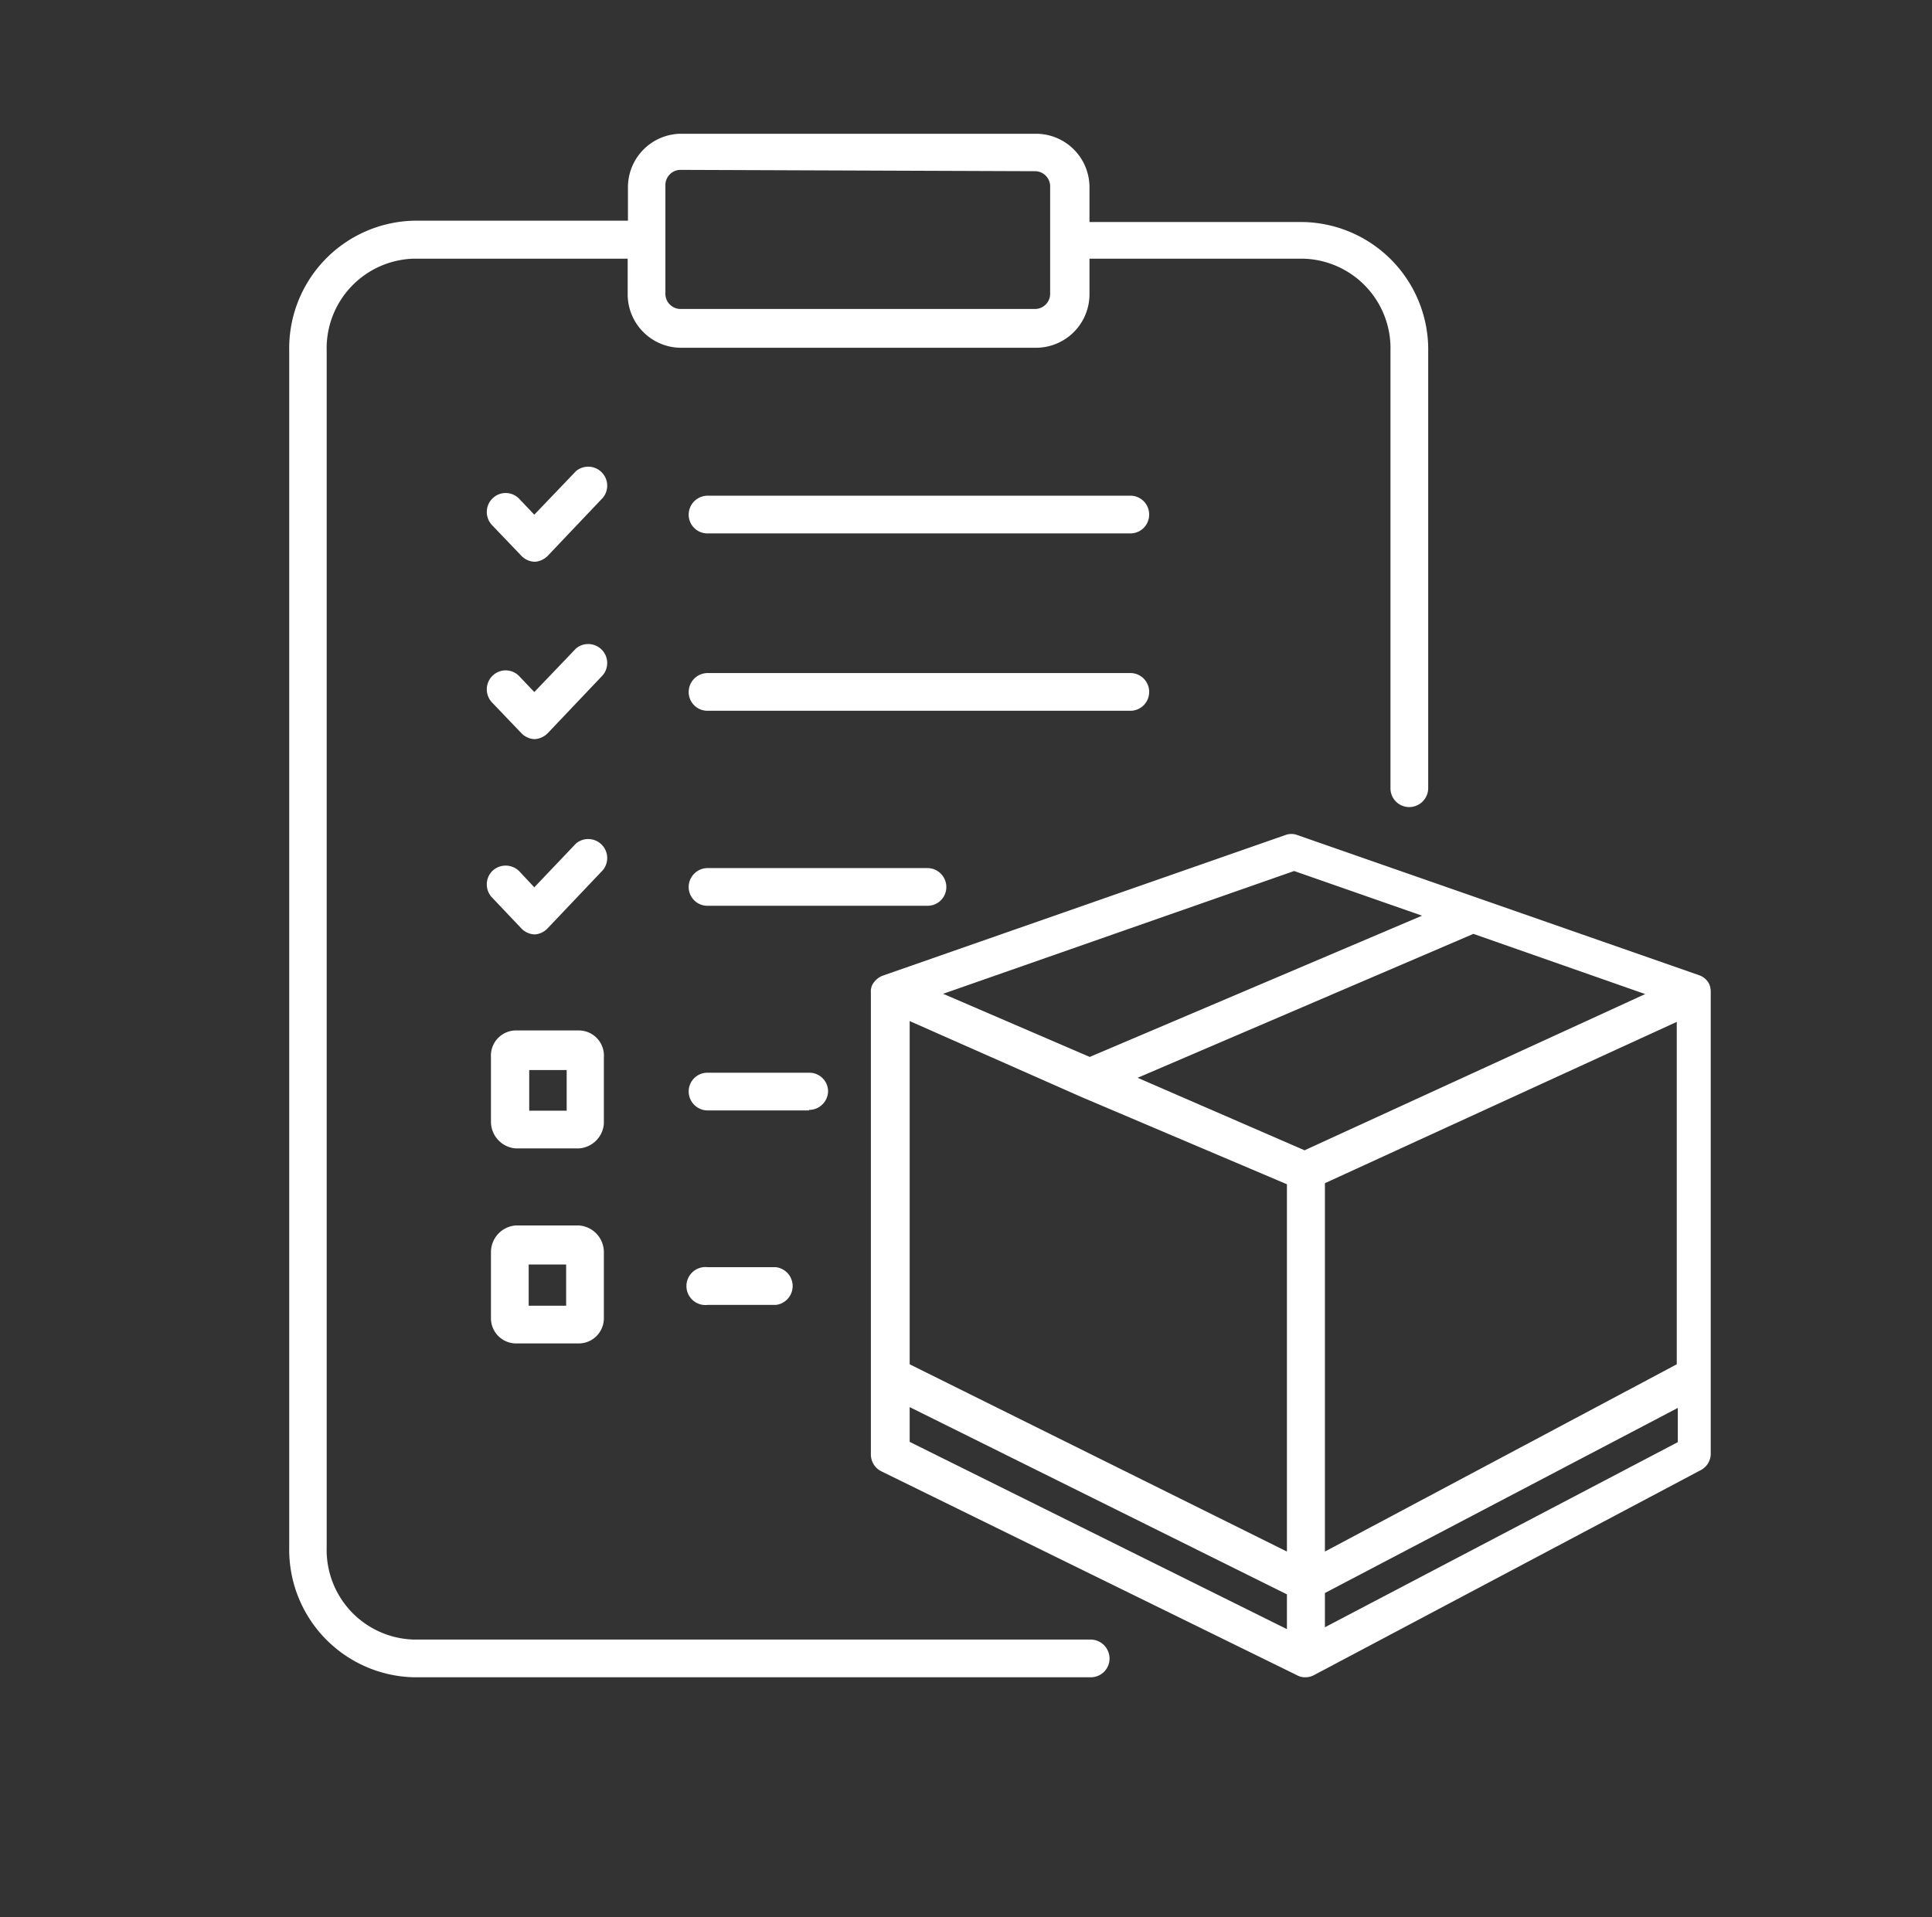 <?xml version="1.0" encoding="utf-8"?><svg id="Layer_1" data-name="Layer 1" xmlns="http://www.w3.org/2000/svg" viewBox="0 0 72.21 71.67"><rect x="0" y="0" width="72.21" height="71.67" fill="#333333" stroke="none"/><defs><style>.cls-1{fill:#fff;}</style></defs><title>ddl-icon</title><path class="cls-1" d="M48.77,62.7h0a.61.61,0,0,1-.3-.08L32.94,55a.7.7,0,0,1-.39-.63V37.12a.6.6,0,0,1,.05-.3h0v0h0a.77.77,0,0,1,.37-.34h0l15.06-5.26a.64.64,0,0,1,.47,0l6.71,2.34,0,0,8.31,2.9,0,0a.67.67,0,0,1,.36.32h0a.05.05,0,0,1,0,0h0a.73.73,0,0,1,.06.3V54.34a.69.69,0,0,1-.38.62L49.11,62.62a.69.69,0,0,1-.32.08h0ZM34,53.9l14.1,7v-1.3L34,52.6Zm15.52,5.65v1.28l13.19-6.92V52.63ZM34,51l14.1,7V44.27L40.4,41l0,0L34,38.17Zm15.52-6.77V58L62.67,51V38.2Zm-7-3.94L48.76,43l12.73-5.84-6.42-2.25Zm-7.27-3.14,5.48,2.36,12.42-5.28-4.78-1.67ZM40.77,62.7H15.47a4.77,4.77,0,0,1-4.66-4.85V13.11a4.77,4.77,0,0,1,4.66-4.86h8V7a2,2,0,0,1,1.95-2h13.3a2,2,0,0,1,2,2v1.3h8a4.77,4.77,0,0,1,4.66,4.86V29.46a.71.71,0,0,1-.71.71.7.7,0,0,1-.7-.71V13.11a3.35,3.35,0,0,0-3.25-3.44h-8V11a2,2,0,0,1-2,2H25.41a2,2,0,0,1-1.95-2V9.67h-8a3.35,3.35,0,0,0-3.25,3.44V57.85a3.35,3.35,0,0,0,3.25,3.44h25.3a.71.71,0,0,1,.71.71A.7.7,0,0,1,40.77,62.7ZM25.41,6.35a.57.57,0,0,0-.54.6v4a.57.57,0,0,0,.54.6h13.3a.57.57,0,0,0,.54-.6V7a.57.57,0,0,0-.54-.6ZM21.63,50.22H19.28a.94.94,0,0,1-.93-.95V46.81a1,1,0,0,1,.93-1h2.35a1,1,0,0,1,.94,1v2.46A.94.94,0,0,1,21.63,50.22Zm-1.87-1.41h1.4V47.27h-1.4Zm1.87-1.54h0ZM29,48.78H26.45a.71.71,0,1,1,0-1.41H29a.71.71,0,0,1,0,1.41Zm-7.35-5.85H19.28a1,1,0,0,1-.93-1V39.52a.94.94,0,0,1,.93-1h2.35a.94.94,0,0,1,.94,1V42A1,1,0,0,1,21.63,42.93Zm-1.87-1.41h1.4V40h-1.4ZM21.63,40h0Zm8.61,1.51H26.45a.71.71,0,0,1-.71-.71.7.7,0,0,1,.71-.7h3.79a.7.7,0,0,1,.71.7A.71.71,0,0,1,30.24,41.49ZM20,34.93h0a.72.72,0,0,1-.51-.22l-1.09-1.15a.71.71,0,0,1,0-1,.72.72,0,0,1,1,0l.57.61,1.56-1.64a.71.71,0,0,1,1,1l-2.06,2.17A.73.73,0,0,1,20,34.93Zm14.69-1.07H26.45a.7.7,0,0,1-.71-.7.71.71,0,0,1,.71-.71h8.21a.71.71,0,0,1,.71.71A.7.7,0,0,1,34.66,33.86ZM20,27.63h0a.72.72,0,0,1-.51-.22l-1.09-1.14a.71.71,0,0,1,0-1,.7.7,0,0,1,1,0l.57.6,1.56-1.63a.71.71,0,0,1,1,1l-2.06,2.17A.76.76,0,0,1,20,27.63Zm22.28-1.06H26.45a.7.7,0,0,1-.71-.7.71.71,0,0,1,.71-.71h15.8a.7.7,0,0,1,.7.71A.7.7,0,0,1,42.25,26.57ZM20,21h0a.72.72,0,0,1-.51-.22l-1.09-1.14a.71.71,0,0,1,0-1,.7.7,0,0,1,1,0l.57.6,1.56-1.63a.71.71,0,0,1,1,1l-2.06,2.17A.76.76,0,0,1,20,21Zm22.28-1.06H26.45a.7.7,0,0,1-.71-.7.71.71,0,0,1,.71-.71h15.8a.7.7,0,0,1,.7.71A.7.7,0,0,1,42.25,19.94Z"/></svg>